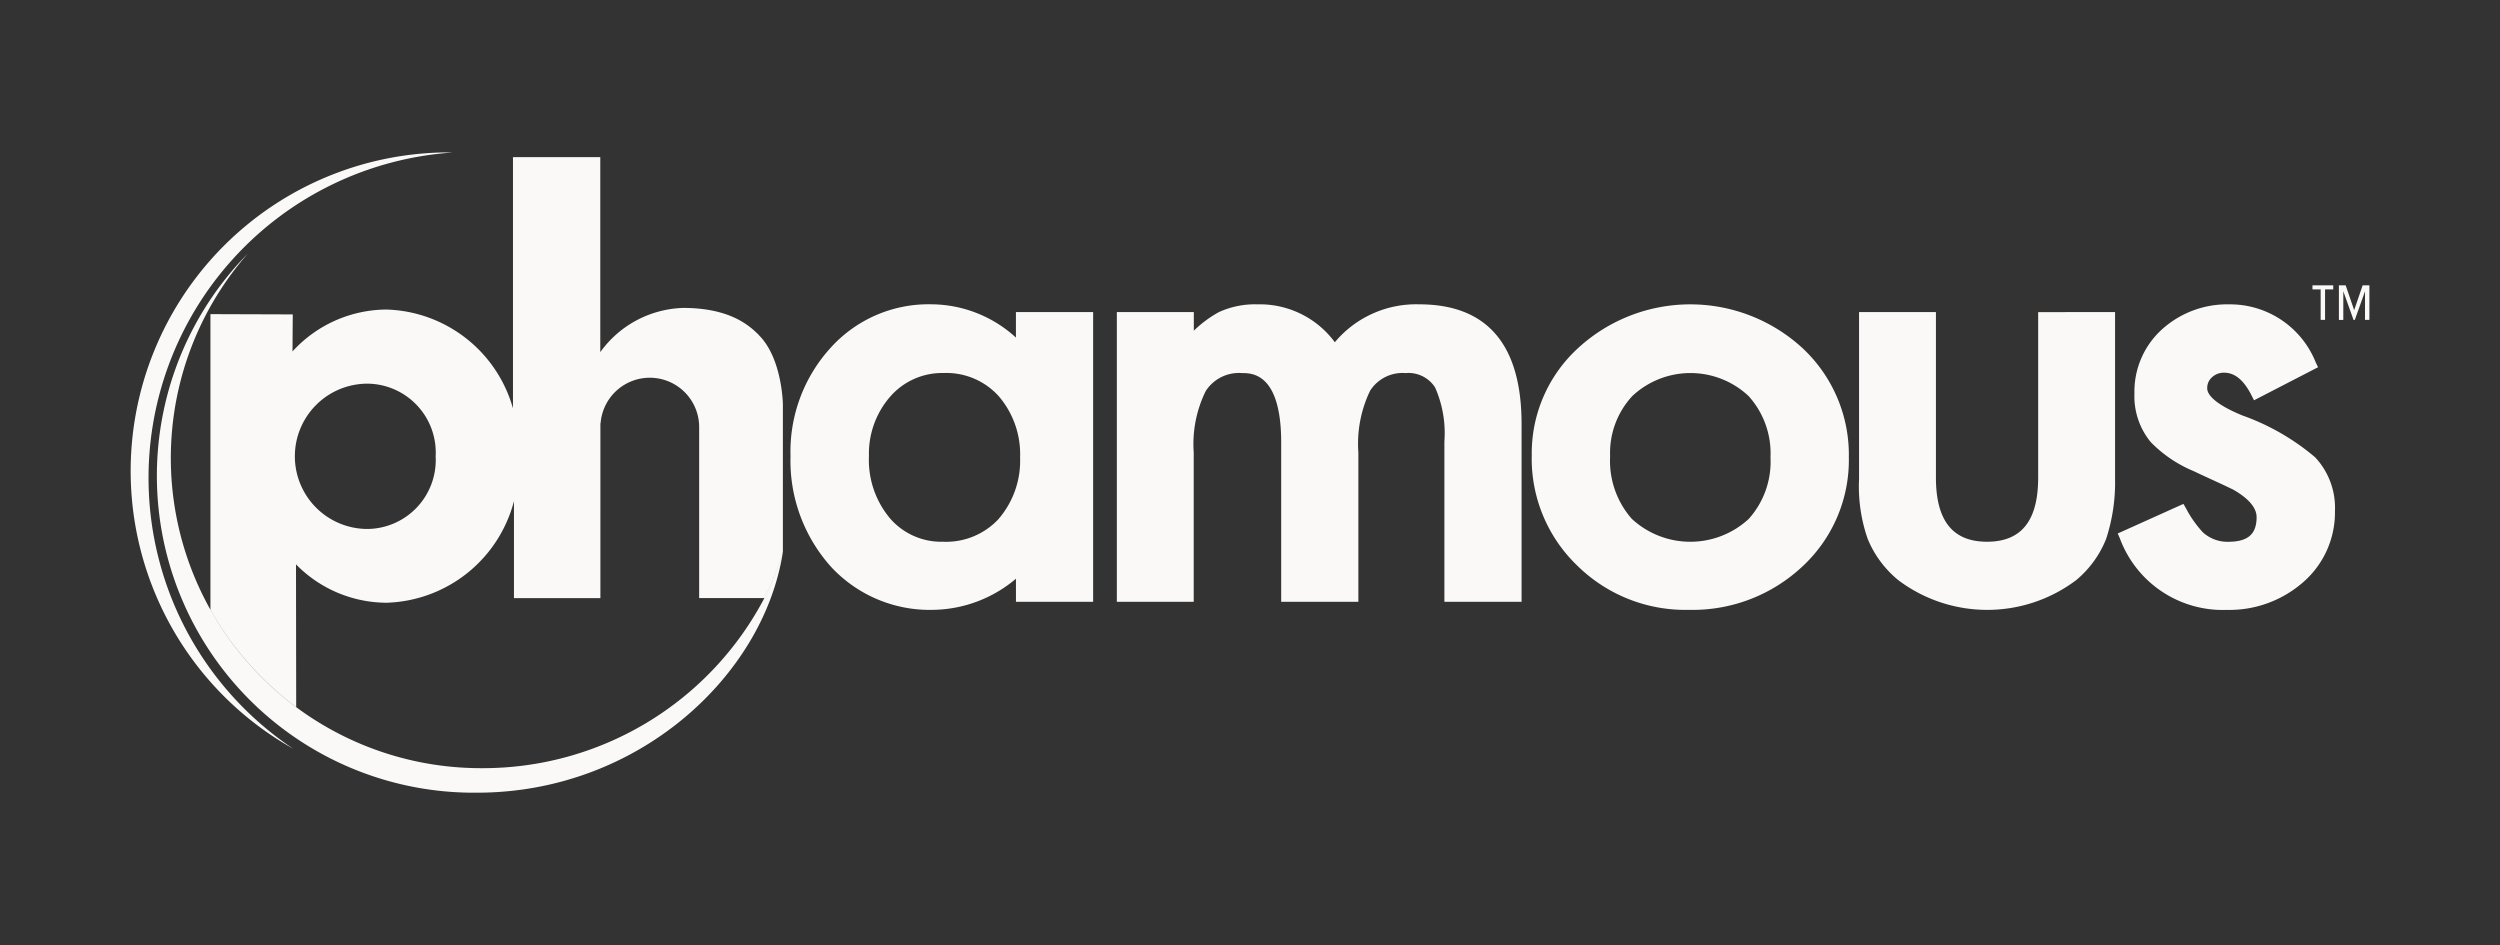 <svg xmlns="http://www.w3.org/2000/svg" id="Phamous_Logo_Desktop" data-name="Phamous Logo | Desktop" width="164" height="62" viewBox="0 0 164 62"><rect x="0" y="0" width="164" height="62" fill="#333333" stroke="none"/><rect id="Container" width="164" height="62" fill="none"></rect><g id="Logo" transform="translate(8.565 10)"><path id="Path_5" data-name="Path 5" d="M1.188,21.965a21.361,21.361,0,0,0,9.487,17.156A20.9,20.9,0,0,1,20.289.006c.28-.008.56-.006.836,0A21.391,21.391,0,0,0,1.188,21.965M15.544,24.7a4.524,4.524,0,0,0,4.47-4.765,4.522,4.522,0,0,0-4.47-4.767,4.766,4.766,0,0,0,0,9.532m25.687-12.7c1.518,1.52,1.561,4.515,1.561,4.515V26.2a19.183,19.183,0,0,1-1.218,3.035H37.3V18.131s0-.04,0-.1v-.015a.058.058,0,0,0,0-.017,3.238,3.238,0,0,0-6.463-.271c-.011.038-.016.059-.016.059V29.239h-5.67V22.874a8.913,8.913,0,0,1-8.368,6.666,8.355,8.355,0,0,1-5.931-2.518l.013,9.358A20.444,20.444,0,0,1,5.24,29.991V10.607l5.4.018-.017,2.355,0,.074a8.4,8.4,0,0,1,6.152-2.748,8.888,8.888,0,0,1,8.311,6.483V.31h5.728V13.1A6.944,6.944,0,0,1,36.253,10.2c3.143,0,4.406,1.221,4.978,1.791M22.99,40.392A20.341,20.341,0,0,1,7.692,6.636,20.789,20.789,0,0,0,22.728,42c10.6,0,18.826-7.712,20.064-15.793v0a19.2,19.2,0,0,1-1.218,3.035A20.855,20.855,0,0,1,22.99,40.392M63.145,10.473V29.48H58.082V27.963a8.586,8.586,0,0,1-5.444,2.043,8.818,8.818,0,0,1-6.717-2.856,10.416,10.416,0,0,1-2.628-7.231,10.107,10.107,0,0,1,2.627-7.1,8.648,8.648,0,0,1,6.6-2.857,8.278,8.278,0,0,1,5.56,2.183V10.473ZM56.953,24.031a5.845,5.845,0,0,0,1.4-4.018,5.847,5.847,0,0,0-1.4-4.022,4.624,4.624,0,0,0-3.615-1.521,4.509,4.509,0,0,0-3.5,1.543,5.687,5.687,0,0,0-1.4,3.906A5.959,5.959,0,0,0,49.8,23.981a4.445,4.445,0,0,0,3.5,1.557,4.7,4.7,0,0,0,3.657-1.507M84.541,9.965A6.943,6.943,0,0,0,79,12.451a6.115,6.115,0,0,0-5.066-2.486,5.706,5.706,0,0,0-2.536.507,7.609,7.609,0,0,0-1.649,1.223V10.473H64.7V29.48h5.043v-9.8a7.864,7.864,0,0,1,.789-4.03,2.592,2.592,0,0,1,2.39-1.175c.633,0,2.559,0,2.559,4.546V29.48h5.063v-9.8a8.007,8.007,0,0,1,.771-4.05,2.52,2.52,0,0,1,2.331-1.155,2.068,2.068,0,0,1,1.932.944,7.405,7.405,0,0,1,.609,3.546V29.48h5.063V17.813c0-5.208-2.259-7.849-6.713-7.849m28.182,10.03a9.519,9.519,0,0,1-3.03,7.152,10.529,10.529,0,0,1-7.458,2.86,10.1,10.1,0,0,1-7.346-2.92,9.719,9.719,0,0,1-2.967-7.242,9.349,9.349,0,0,1,3.03-7,10.874,10.874,0,0,1,14.76.019,9.567,9.567,0,0,1,3.011,7.133m-5.14.019a5.615,5.615,0,0,0-1.434-4.032,5.575,5.575,0,0,0-7.633,0,5.482,5.482,0,0,0-1.453,3.938,5.768,5.768,0,0,0,1.416,4.109,5.65,5.65,0,0,0,7.671.017,5.613,5.613,0,0,0,1.434-4.032m17.559-9.541V21.33c0,2.831-1.1,4.208-3.353,4.208s-3.354-1.376-3.354-4.208V10.473h-5.043V21.424a10.419,10.419,0,0,0,.566,3.925,6.856,6.856,0,0,0,2.015,2.714,9.7,9.7,0,0,0,11.654,0,6.761,6.761,0,0,0,1.978-2.724,11.892,11.892,0,0,0,.581-3.913V10.473ZM143.309,20a15.247,15.247,0,0,0-4.78-2.748c-2-.824-2.3-1.462-2.3-1.77a.935.935,0,0,1,.313-.733,1.133,1.133,0,0,1,.8-.3c.7,0,1.293.492,1.8,1.5l.157.31L143.5,14.09l-.146-.3a6.047,6.047,0,0,0-5.691-3.824,6.367,6.367,0,0,0-4.415,1.653,5.506,5.506,0,0,0-1.794,4.2A4.718,4.718,0,0,0,132.523,19a8.411,8.411,0,0,0,2.786,1.893q.679.321,1.34.622c.436.2.872.405,1.288.606,1.016.583,1.531,1.192,1.531,1.808,0,1.115-.575,1.612-1.863,1.612a2.386,2.386,0,0,1-1.67-.629,7.245,7.245,0,0,1-1.111-1.59l-.157-.266-4.309,1.941.137.312a7.2,7.2,0,0,0,7.032,4.7,7.339,7.339,0,0,0,4.952-1.779,6.052,6.052,0,0,0,2.129-4.7,4.846,4.846,0,0,0-1.3-3.532m.651-11.014h.536V8.716h-1.362v.268h.537v2h.289Zm2.62,2h.289V8.716h-.443l-.557,1.63-.557-1.63h-.444v2.27h.289V9.108l.671,1.878h.083l.67-1.878Z" transform="translate(0 0)" fill="#faf9f7"></path><rect id="Rectangle_6" data-name="Rectangle 6" width="146.87" height="42" transform="translate(0)" fill="none"></rect></g></svg>